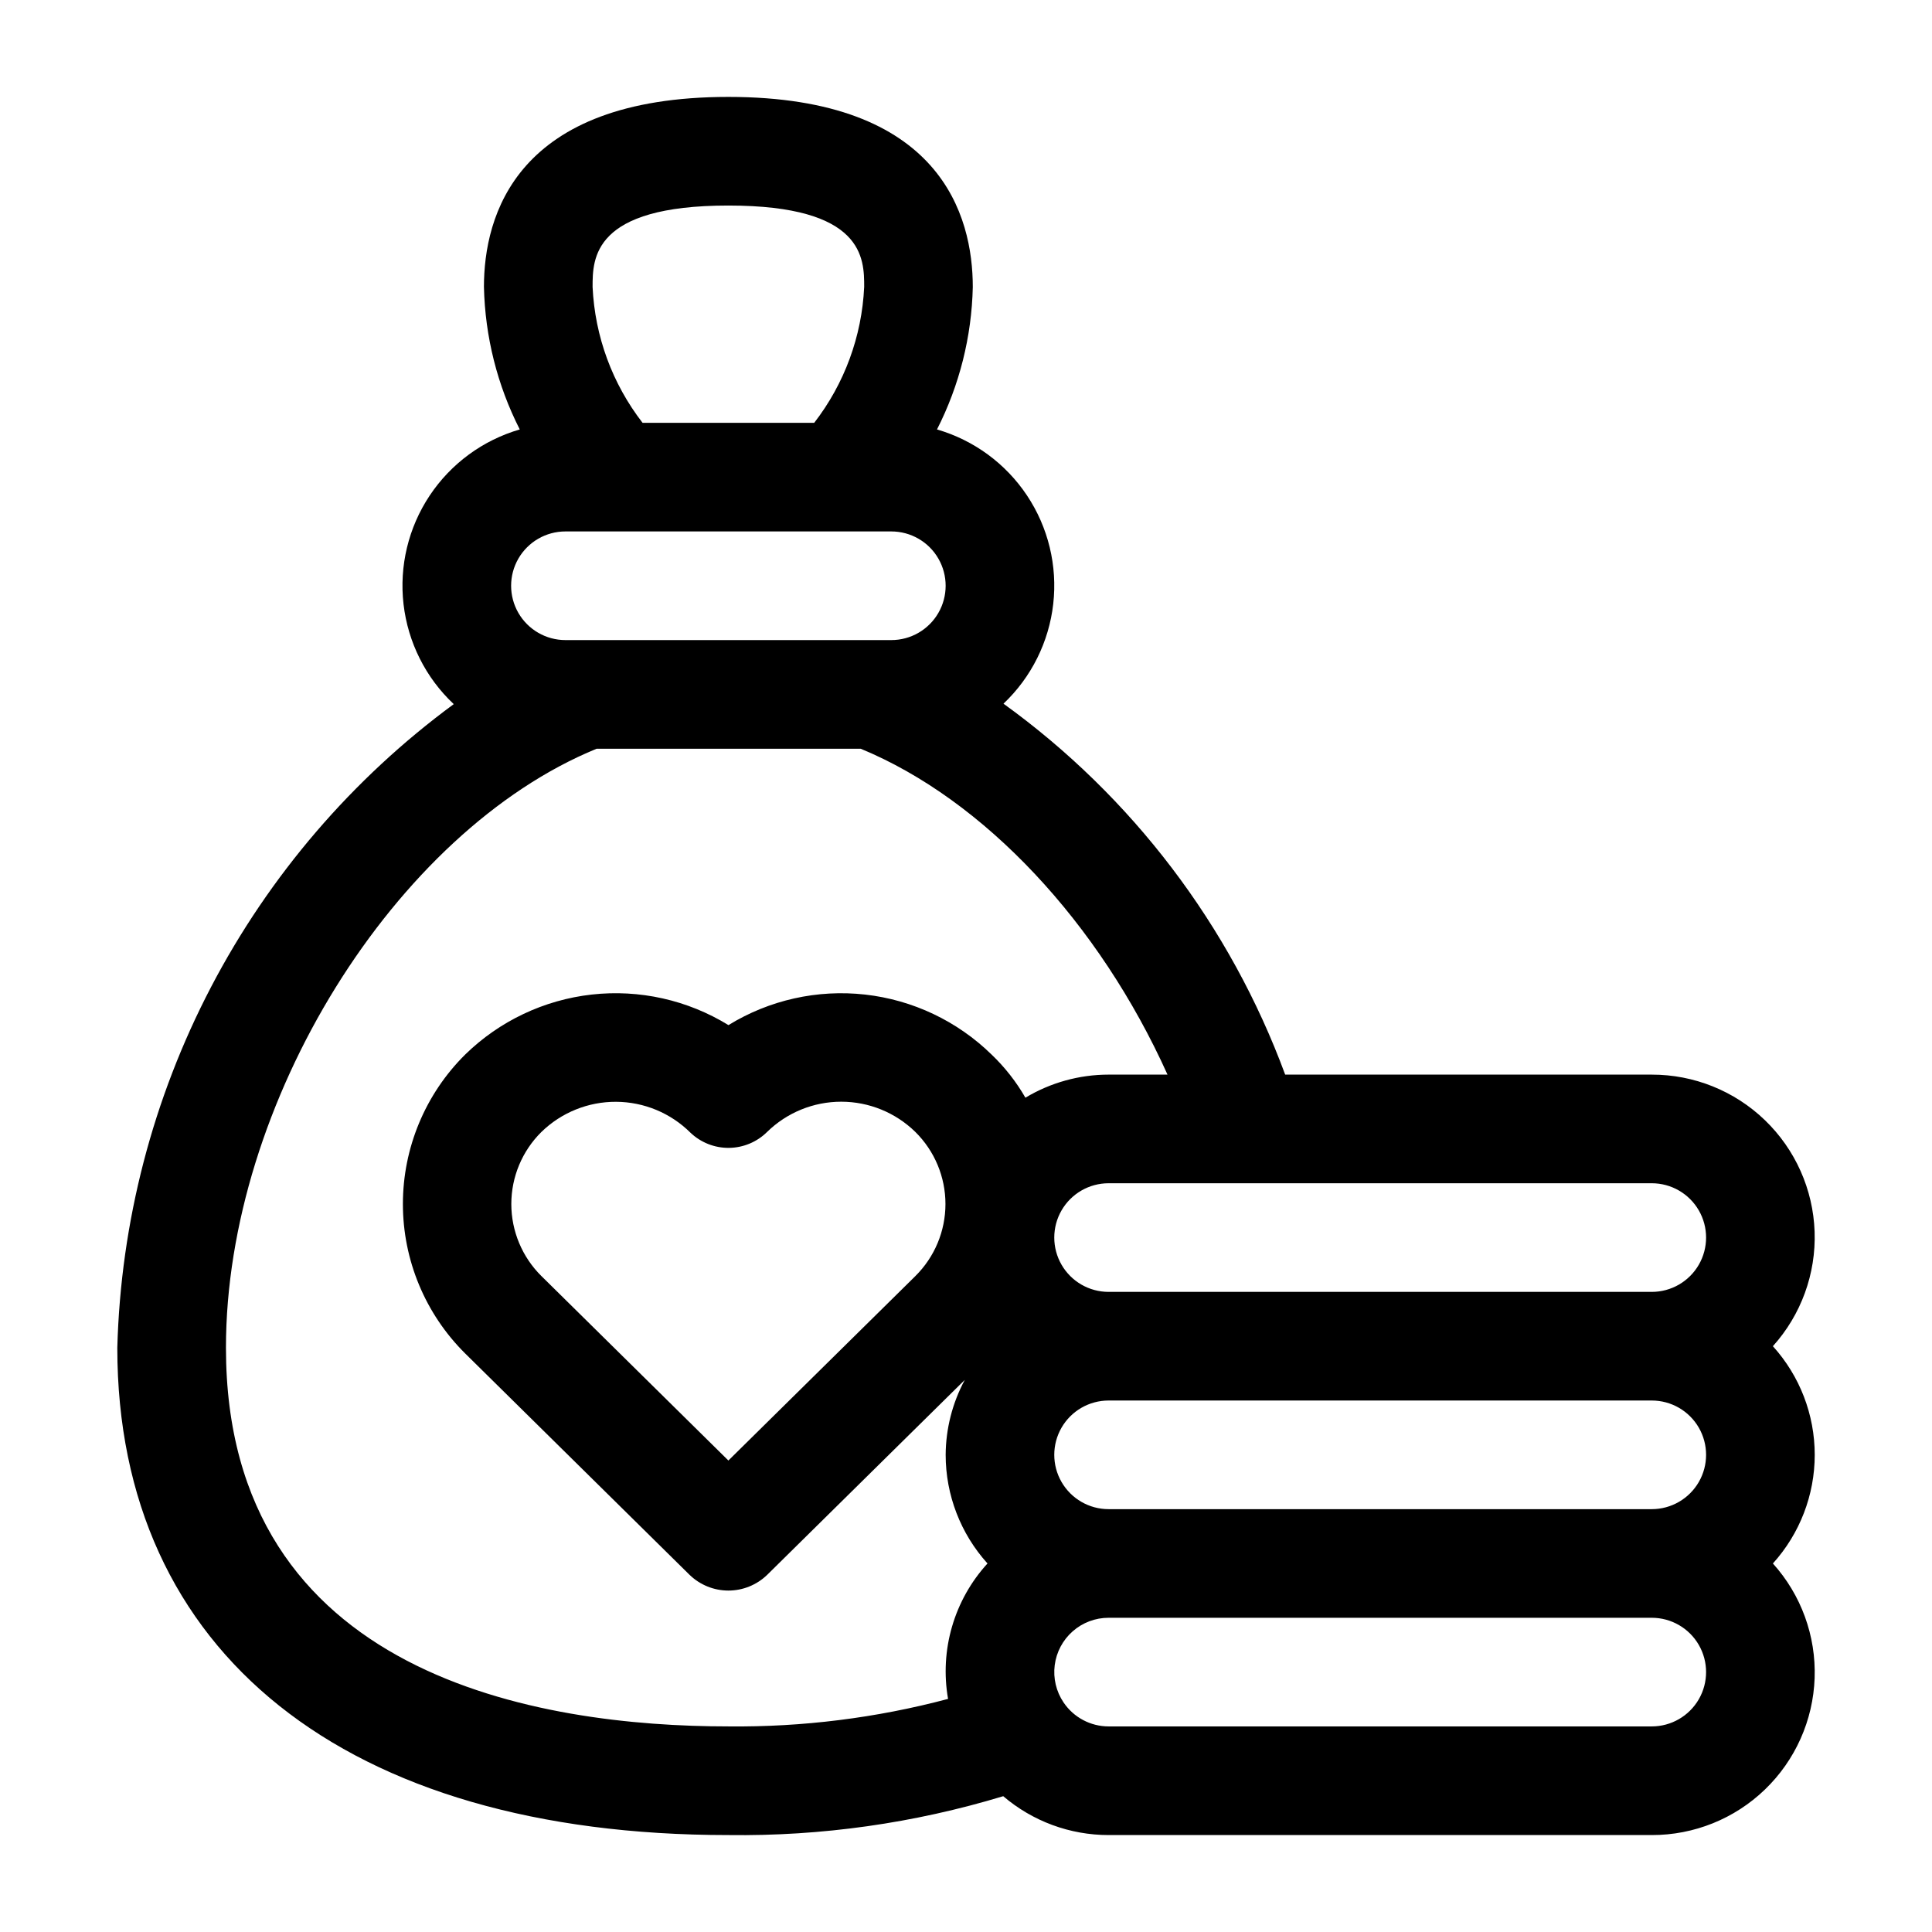 <?xml version="1.0" encoding="UTF-8"?>
<!-- Uploaded to: SVG Repo, www.svgrepo.com, Generator: SVG Repo Mixer Tools -->
<svg fill="#000000" width="800px" height="800px" version="1.1" viewBox="144 144 512 512" xmlns="http://www.w3.org/2000/svg">
 <path d="m613.83 500.76c7.484-8.309 11.453-19.203 11.059-30.379-0.395-11.176-5.113-21.762-13.168-29.523-8.051-7.762-18.805-12.09-29.988-12.07h-97.148c-14.559-39.461-40.551-73.688-74.652-98.305 7.379-6.988 12.051-16.359 13.188-26.461 1.141-10.098-1.328-20.277-6.965-28.73-5.637-8.457-14.082-14.648-23.844-17.484 5.957-11.707 9.199-24.609 9.488-37.742 0-18.816-8.414-50.383-64.777-50.383s-64.777 31.566-64.777 50.383h0.004c0.293 13.133 3.535 26.035 9.492 37.742-9.781 2.84-18.238 9.051-23.879 17.531-5.637 8.48-8.09 18.68-6.922 28.797 1.172 10.117 5.883 19.492 13.305 26.465-26.867 19.77-48.867 45.414-64.32 74.977-15.449 29.566-23.945 62.27-24.84 95.613 0 80.852 60.539 129.12 161.94 129.12 24.664 0.328 49.234-3.144 72.84-10.301 7.785 6.652 17.684 10.301 27.922 10.301h143.95c11.184 0.02 21.938-4.309 29.988-12.07 8.055-7.762 12.773-18.348 13.168-29.527 0.395-11.176-3.574-22.07-11.059-30.375 7.133-7.891 11.086-18.152 11.086-28.789 0-10.641-3.953-20.898-11.086-28.789zm-276.8-302.29c35.988 0 35.988 14.047 35.988 21.594l-0.004-0.004c-0.605 13.07-5.231 25.641-13.238 35.988h-45.492c-8.012-10.348-12.637-22.918-13.242-35.988 0-7.547 0-21.59 35.988-21.59zm-43.184 86.367h86.367c5.141 0 9.895 2.742 12.465 7.195 2.57 4.453 2.57 9.941 0 14.395s-7.324 7.199-12.465 7.199h-86.367c-5.144 0-9.895-2.746-12.469-7.199-2.57-4.453-2.57-9.941 0-14.395 2.574-4.453 7.324-7.195 12.469-7.195zm101.4 309.39c-18.988 5.047-38.57 7.496-58.215 7.289-49.727 0-133.15-13.035-133.15-100.33-0.004-64.871 44.777-136.86 98.238-158.77h69.969c32.777 13.531 63.188 46.152 81.312 86.367h-15.609c-7.769 0.004-15.387 2.117-22.047 6.117-2.426-4.219-5.441-8.066-8.957-11.426-9.09-8.891-20.891-14.488-33.523-15.906-12.637-1.414-25.383 1.434-36.215 8.094-10.836-6.66-23.59-9.512-36.234-8.098-12.641 1.418-24.449 7.016-33.547 15.91-10.559 10.469-16.496 24.727-16.496 39.598s5.938 29.125 16.496 39.598l59.496 58.695h0.004c2.754 2.66 6.434 4.148 10.262 4.148 3.828 0 7.508-1.488 10.262-4.148l52.383-51.676c-3.285 6.106-5.023 12.922-5.066 19.855 0.004 10.637 3.953 20.895 11.086 28.789-8.859 9.695-12.719 22.957-10.449 35.895zm-8.668-112.05-49.547 48.875-49.539-48.875v0.004c-5.109-5.043-7.984-11.922-7.988-19.102 0-7.18 2.875-14.062 7.981-19.105 5.293-5.156 12.398-8.023 19.785-7.988 7.387 0.035 14.465 2.977 19.703 8.184 2.746 2.617 6.406 4.062 10.199 4.027 3.793-0.039 7.426-1.551 10.121-4.223 5.246-5.137 12.297-8.012 19.641-8.012s14.395 2.875 19.641 8.012c5.106 5.043 7.981 11.922 7.981 19.102 0 7.176-2.875 14.055-7.981 19.102zm195.16 119.34h-143.95c-4.785-0.004-9.254-2.383-11.93-6.348l-0.004-0.008v0.004c-1.957-2.902-2.789-6.418-2.344-9.887 0.445-3.469 2.141-6.66 4.769-8.969 2.629-2.312 6.008-3.586 9.508-3.582h143.95c5.141 0 9.895 2.742 12.465 7.195 2.57 4.453 2.57 9.941 0 14.395-2.57 4.453-7.324 7.199-12.465 7.199zm0-57.578h-143.95c-5.144 0-9.895-2.746-12.469-7.199-2.57-4.453-2.57-9.941 0-14.395 2.574-4.453 7.324-7.195 12.469-7.195h143.95c5.141 0 9.895 2.742 12.465 7.195 2.57 4.453 2.57 9.941 0 14.395-2.57 4.453-7.324 7.199-12.465 7.199zm0-57.578h-143.95c-5.144 0-9.895-2.746-12.469-7.199-2.57-4.453-2.57-9.941 0-14.395 2.574-4.453 7.324-7.195 12.469-7.195h143.95c5.141 0 9.895 2.742 12.465 7.195 2.57 4.453 2.57 9.941 0 14.395-2.57 4.453-7.324 7.199-12.465 7.199z"/>
</svg>